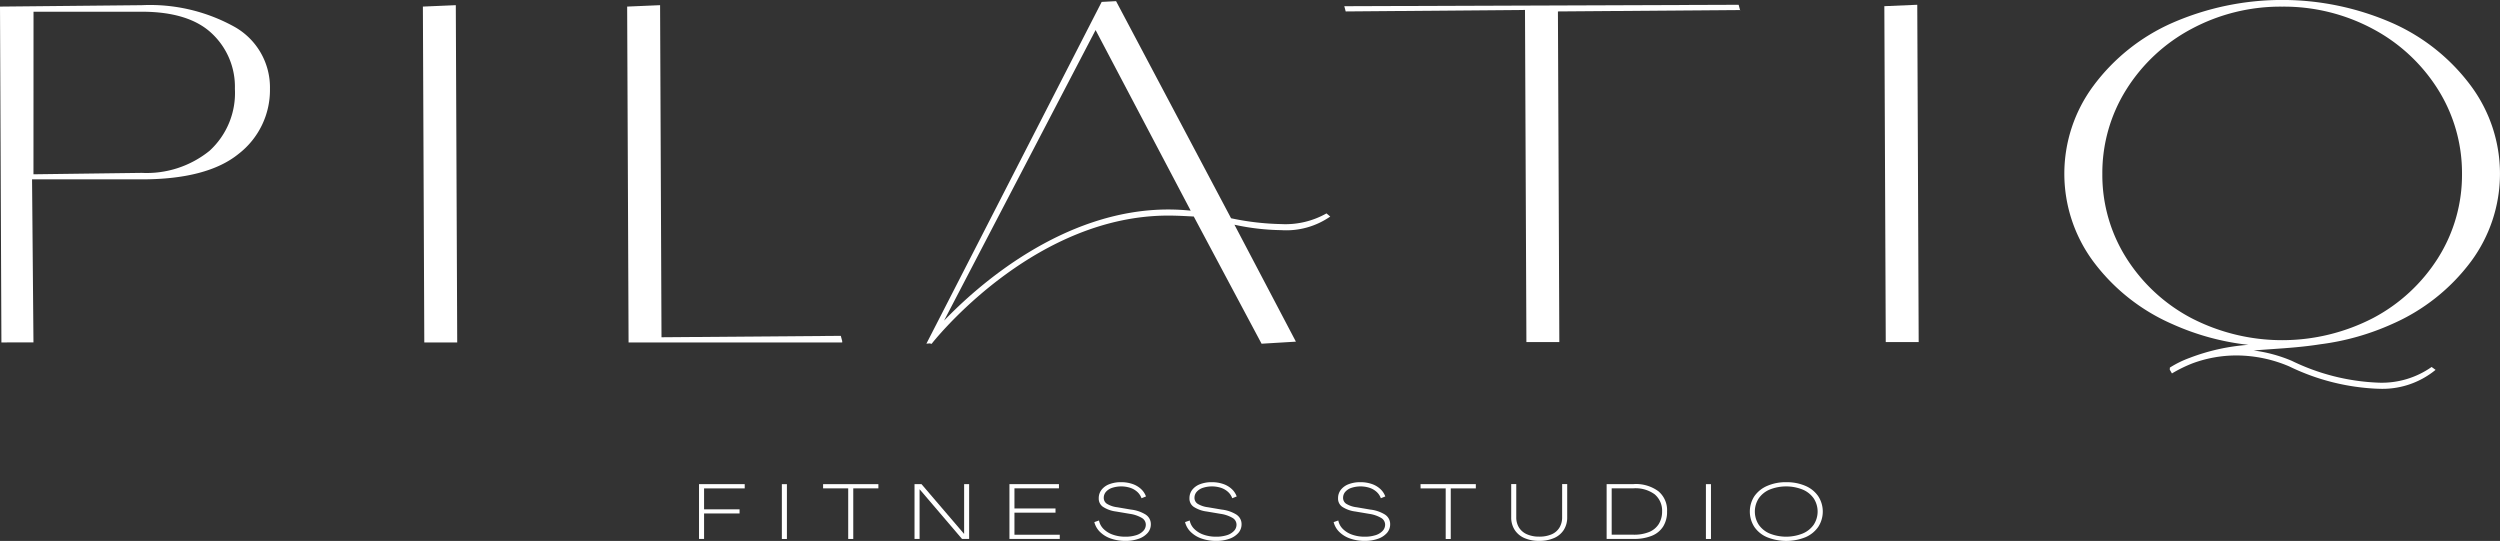<svg xmlns="http://www.w3.org/2000/svg" xmlns:xlink="http://www.w3.org/1999/xlink" id="Component_65_1" data-name="Component 65 &#x2013; 1" width="214.555" height="46.423" viewBox="0 0 214.555 46.423"><rect x="0" y="0" width="214.555" height="46.423" fill="#333333" stroke="none"/><defs><clipPath id="clip-path"><rect id="Rectangle_116" data-name="Rectangle 116" width="214.555" height="46.423" fill="none"></rect></clipPath></defs><path id="Path_123" data-name="Path 123" d="M150.405,104.173v4.7h.434V106.69h3.046v-.355h-3.046v-1.8h3.488v-.361Z" transform="translate(-90.414 -62.622)" fill="#fff"></path><rect id="Rectangle_114" data-name="Rectangle 114" width="0.434" height="4.705" transform="translate(67.1 41.552)" fill="#fff"></rect><path id="Path_124" data-name="Path 124" d="M177.1,104.173v.361h2.155v4.343h.434v-4.343h2.156v-.361Z" transform="translate(-106.46 -62.622)" fill="#fff"></path><path id="Path_125" data-name="Path 125" d="M201.035,104.173v4.263h-.008l-3.649-4.263h-.6v4.7h.434v-4.256h.008l3.634,4.256h.611v-4.7Z" transform="translate(-118.292 -62.622)" fill="#fff"></path><path id="Path_126" data-name="Path 126" d="M217.2,104.173v4.7h4.319v-.361H217.63v-1.894h3.524v-.361H217.63v-1.727h3.819v-.361Z" transform="translate(-130.568 -62.622)" fill="#fff"></path><g id="Group_420" data-name="Group 420"><g id="Group_419" data-name="Group 419" clip-path="url(#clip-path)"><path id="Path_127" data-name="Path 127" d="M239.9,106.551a3.04,3.04,0,0,0-1.295-.448l-1.177-.2a2.2,2.2,0,0,1-.879-.294.6.6,0,0,1-.276-.515.772.772,0,0,1,.184-.509,1.2,1.2,0,0,1,.526-.345,2.544,2.544,0,0,1,1.578,0,1.7,1.7,0,0,1,.6.355,1.345,1.345,0,0,1,.353.535l.383-.154a1.619,1.619,0,0,0-.438-.649,2.044,2.044,0,0,0-.743-.428,2.95,2.95,0,0,0-.946-.147,2.757,2.757,0,0,0-1.015.171,1.524,1.524,0,0,0-.673.482,1.155,1.155,0,0,0-.239.726.851.851,0,0,0,.353.73,2.64,2.64,0,0,0,1.133.408l1.184.2a2.828,2.828,0,0,1,1.041.358.671.671,0,0,1,.328.572.771.771,0,0,1-.221.539,1.409,1.409,0,0,1-.611.365,2.973,2.973,0,0,1-.92.127,3.153,3.153,0,0,1-1.078-.174,2.111,2.111,0,0,1-.795-.488,1.391,1.391,0,0,1-.393-.73l-.4.14a1.78,1.78,0,0,0,.486.843,2.451,2.451,0,0,0,.935.569,3.712,3.712,0,0,0,1.243.2,3.3,3.3,0,0,0,1.14-.181,1.81,1.81,0,0,0,.769-.5,1.107,1.107,0,0,0,.276-.743.963.963,0,0,0-.42-.816" transform="translate(-141.546 -62.37)" fill="#fff"></path><path id="Path_128" data-name="Path 128" d="M259.43,106.551a3.04,3.04,0,0,0-1.295-.448l-1.177-.2a2.2,2.2,0,0,1-.88-.294.6.6,0,0,1-.276-.515.772.772,0,0,1,.184-.509,1.2,1.2,0,0,1,.526-.345,2.544,2.544,0,0,1,1.578,0,1.7,1.7,0,0,1,.6.355,1.35,1.35,0,0,1,.353.535l.382-.154a1.619,1.619,0,0,0-.438-.649,2.041,2.041,0,0,0-.743-.428,2.949,2.949,0,0,0-.945-.147,2.757,2.757,0,0,0-1.016.171,1.524,1.524,0,0,0-.673.482,1.155,1.155,0,0,0-.239.726.851.851,0,0,0,.353.73,2.64,2.64,0,0,0,1.133.408l1.184.2a2.834,2.834,0,0,1,1.041.358.671.671,0,0,1,.327.572.771.771,0,0,1-.221.539,1.406,1.406,0,0,1-.611.365,2.973,2.973,0,0,1-.919.127,3.154,3.154,0,0,1-1.078-.174,2.111,2.111,0,0,1-.795-.488,1.391,1.391,0,0,1-.393-.73l-.4.14a1.786,1.786,0,0,0,.486.843,2.452,2.452,0,0,0,.935.569,3.712,3.712,0,0,0,1.244.2,3.307,3.307,0,0,0,1.14-.181,1.816,1.816,0,0,0,.769-.5,1.109,1.109,0,0,0,.276-.743.963.963,0,0,0-.42-.816" transform="translate(-153.289 -62.37)" fill="#fff"></path><path id="Path_129" data-name="Path 129" d="M291.4,106.551a3.04,3.04,0,0,0-1.295-.448l-1.177-.2a2.2,2.2,0,0,1-.879-.294.6.6,0,0,1-.276-.515.772.772,0,0,1,.184-.509,1.2,1.2,0,0,1,.526-.345,2.544,2.544,0,0,1,1.578,0,1.7,1.7,0,0,1,.6.355,1.351,1.351,0,0,1,.353.535l.382-.154a1.619,1.619,0,0,0-.438-.649,2.044,2.044,0,0,0-.743-.428,2.95,2.95,0,0,0-.946-.147,2.757,2.757,0,0,0-1.015.171,1.525,1.525,0,0,0-.673.482,1.155,1.155,0,0,0-.239.726.851.851,0,0,0,.353.73,2.64,2.64,0,0,0,1.133.408l1.184.2a2.834,2.834,0,0,1,1.041.358.671.671,0,0,1,.328.572.771.771,0,0,1-.221.539,1.406,1.406,0,0,1-.611.365,2.973,2.973,0,0,1-.92.127,3.153,3.153,0,0,1-1.078-.174,2.11,2.11,0,0,1-.795-.488,1.391,1.391,0,0,1-.393-.73l-.4.14a1.782,1.782,0,0,0,.486.843,2.451,2.451,0,0,0,.935.569,3.712,3.712,0,0,0,1.243.2,3.308,3.308,0,0,0,1.141-.181,1.815,1.815,0,0,0,.769-.5,1.109,1.109,0,0,0,.276-.743.963.963,0,0,0-.42-.816" transform="translate(-172.507 -62.37)" fill="#fff"></path><path id="Path_130" data-name="Path 130" d="M305.658,104.535h2.156v4.343h.434v-4.343H310.4v-.362h-4.746Z" transform="translate(-183.741 -62.622)" fill="#fff"></path><path id="Path_131" data-name="Path 131" d="M329.527,107.011a1.667,1.667,0,0,1-.236.9,1.469,1.469,0,0,1-.676.572,2.607,2.607,0,0,1-1.052.194,2.561,2.561,0,0,1-1.052-.2,1.516,1.516,0,0,1-.681-.572,1.629,1.629,0,0,1-.239-.9v-2.838h-.434v2.838a1.962,1.962,0,0,0,.295,1.091,1.889,1.889,0,0,0,.831.7,3.056,3.056,0,0,0,1.273.244,3.1,3.1,0,0,0,1.284-.244,1.867,1.867,0,0,0,.832-.7,1.983,1.983,0,0,0,.291-1.091v-2.838h-.434Z" transform="translate(-195.462 -62.622)" fill="#fff"></path><path id="Path_132" data-name="Path 132" d="M348.014,104.173h-2.325v4.7h2.325a4,4,0,0,0,1.56-.271,2.052,2.052,0,0,0,.971-.8,2.375,2.375,0,0,0,.331-1.285,2.119,2.119,0,0,0-.747-1.737,3.251,3.251,0,0,0-2.115-.613m2.141,3.44a1.763,1.763,0,0,1-.828.676,3.387,3.387,0,0,1-1.313.228h-1.891v-3.982h1.891a2.774,2.774,0,0,1,1.792.512,1.831,1.831,0,0,1,.644,1.476,2.026,2.026,0,0,1-.294,1.09" transform="translate(-207.805 -62.622)" fill="#fff"></path><rect id="Rectangle_115" data-name="Rectangle 115" width="0.434" height="4.705" transform="translate(146.405 41.551)" fill="#fff"></rect><path id="Path_133" data-name="Path 133" d="M382.367,104.955a2.529,2.529,0,0,0-1.1-.887,4.03,4.03,0,0,0-1.641-.315,3.967,3.967,0,0,0-1.641.318,2.573,2.573,0,0,0-1.1.887,2.428,2.428,0,0,0,0,2.633,2.506,2.506,0,0,0,1.1.887,4.434,4.434,0,0,0,3.281,0,2.555,2.555,0,0,0,1.1-.887,2.414,2.414,0,0,0,0-2.637m-.386,2.446a2.181,2.181,0,0,1-.953.759,3.82,3.82,0,0,1-2.826,0,2.16,2.16,0,0,1-.942-.759,2.087,2.087,0,0,1,0-2.256,2.169,2.169,0,0,1,.942-.759,3.82,3.82,0,0,1,2.826,0,2.189,2.189,0,0,1,.953.759,2.068,2.068,0,0,1,0,2.256" transform="translate(-226.323 -62.37)" fill="#fff"></path><path id="Path_134" data-name="Path 134" d="M199.645,29.63l-.014-.01-.3.025L214.374.314l1.235-.065,9.87,18.632a22.563,22.563,0,0,0,4.294.5,7.142,7.142,0,0,0,3.894-.917l.323.27a6.608,6.608,0,0,1-4.213,1.167,19.865,19.865,0,0,1-4.008-.465l5.274,10.035-2.946.177-5.819-10.916c-.743-.039-1.471-.08-2.189-.08-11.082,0-19.327,9.791-20.231,10.907l-.073.1Zm1.2-1.96c2.792-2.91,10.16-9.541,19.252-9.541a18.921,18.921,0,0,1,1.917.1l-8.162-15.5Z" transform="translate(-119.826 -0.15)" fill="#fff"></path><path id="Path_135" data-name="Path 135" d="M304.872,29.972l-.121-28.5L289.364,1.6l-.121-.45,33.844-.121.121.45L307.577,1.6l.121,28.374Z" transform="translate(-173.873 -0.618)" fill="#fff"></path><path id="Path_136" data-name="Path 136" d="M405.564,29.972l-.121-28.824,2.826-.121.121,28.945Z" transform="translate(-243.725 -0.618)" fill="#fff"></path><path id="Path_137" data-name="Path 137" d="M471.134,33.367a19.073,19.073,0,0,1-7.657-1.918,11.607,11.607,0,0,0-4.522-.942,10.853,10.853,0,0,0-3.792.68,11.742,11.742,0,0,0-1.65.8l-.107.063-.187-.323.01-.179a8.737,8.737,0,0,1,1.689-.83,17.545,17.545,0,0,1,5.048-1.122,21.643,21.643,0,0,1-6.551-1.792,16.841,16.841,0,0,1-6.764-5.37,12.653,12.653,0,0,1,0-15.047,16.935,16.935,0,0,1,6.764-5.411,23.554,23.554,0,0,1,18.9,0,16.935,16.935,0,0,1,6.764,5.411,12.653,12.653,0,0,1,0,15.047,16.841,16.841,0,0,1-6.764,5.37,21.6,21.6,0,0,1-6.184,1.744c-1.435.228-2.855.326-4.111.413-.54.037-1.074.074-1.6.12a12.439,12.439,0,0,1,3.268.885,18.552,18.552,0,0,0,7.446,1.876,7.427,7.427,0,0,0,4.559-1.347l.338.249a7.18,7.18,0,0,1-4.9,1.62M462.866.571a16.164,16.164,0,0,0-7.786,1.913,14.783,14.783,0,0,0-5.592,5.206,13.463,13.463,0,0,0-2.055,7.234,13.34,13.34,0,0,0,2.055,7.214,14.686,14.686,0,0,0,5.59,5.165,16.977,16.977,0,0,0,15.577,0,14.688,14.688,0,0,0,5.59-5.165,13.354,13.354,0,0,0,2.055-7.214,13.484,13.484,0,0,0-2.055-7.235,14.782,14.782,0,0,0-5.592-5.205A16.175,16.175,0,0,0,462.866.571" transform="translate(-267.006 -0.001)" fill="#fff"></path><path id="Path_138" data-name="Path 138" d="M135.063,30.059l-.121-28.824,2.826-.121.121,28.5,15.388-.121.121.449v.121Z" transform="translate(-81.118 -0.67)" fill="#fff"></path><path id="Path_139" data-name="Path 139" d="M91.111,30.059,90.99,1.235l2.825-.121.121,28.945Z" transform="translate(-54.697 -0.67)" fill="#fff"></path><path id="Path_140" data-name="Path 140" d="M.121,30.059,0,1.236l12.177-.121a14.952,14.952,0,0,1,7.976,1.873,5.96,5.96,0,0,1,3.015,5.3,6.919,6.919,0,0,1-2.7,5.595c-1.781,1.447-4.572,2.18-8.294,2.18H2.751l.121,13.992ZM2.872,15.628l9.3-.121a8.568,8.568,0,0,0,5.816-1.9,6.713,6.713,0,0,0,2.171-5.311,6.26,6.26,0,0,0-1.978-4.755C16.871,2.3,14.849,1.676,12.177,1.676h-9.3Z" transform="translate(0 -0.67)" fill="#fff"></path></g></g></svg>